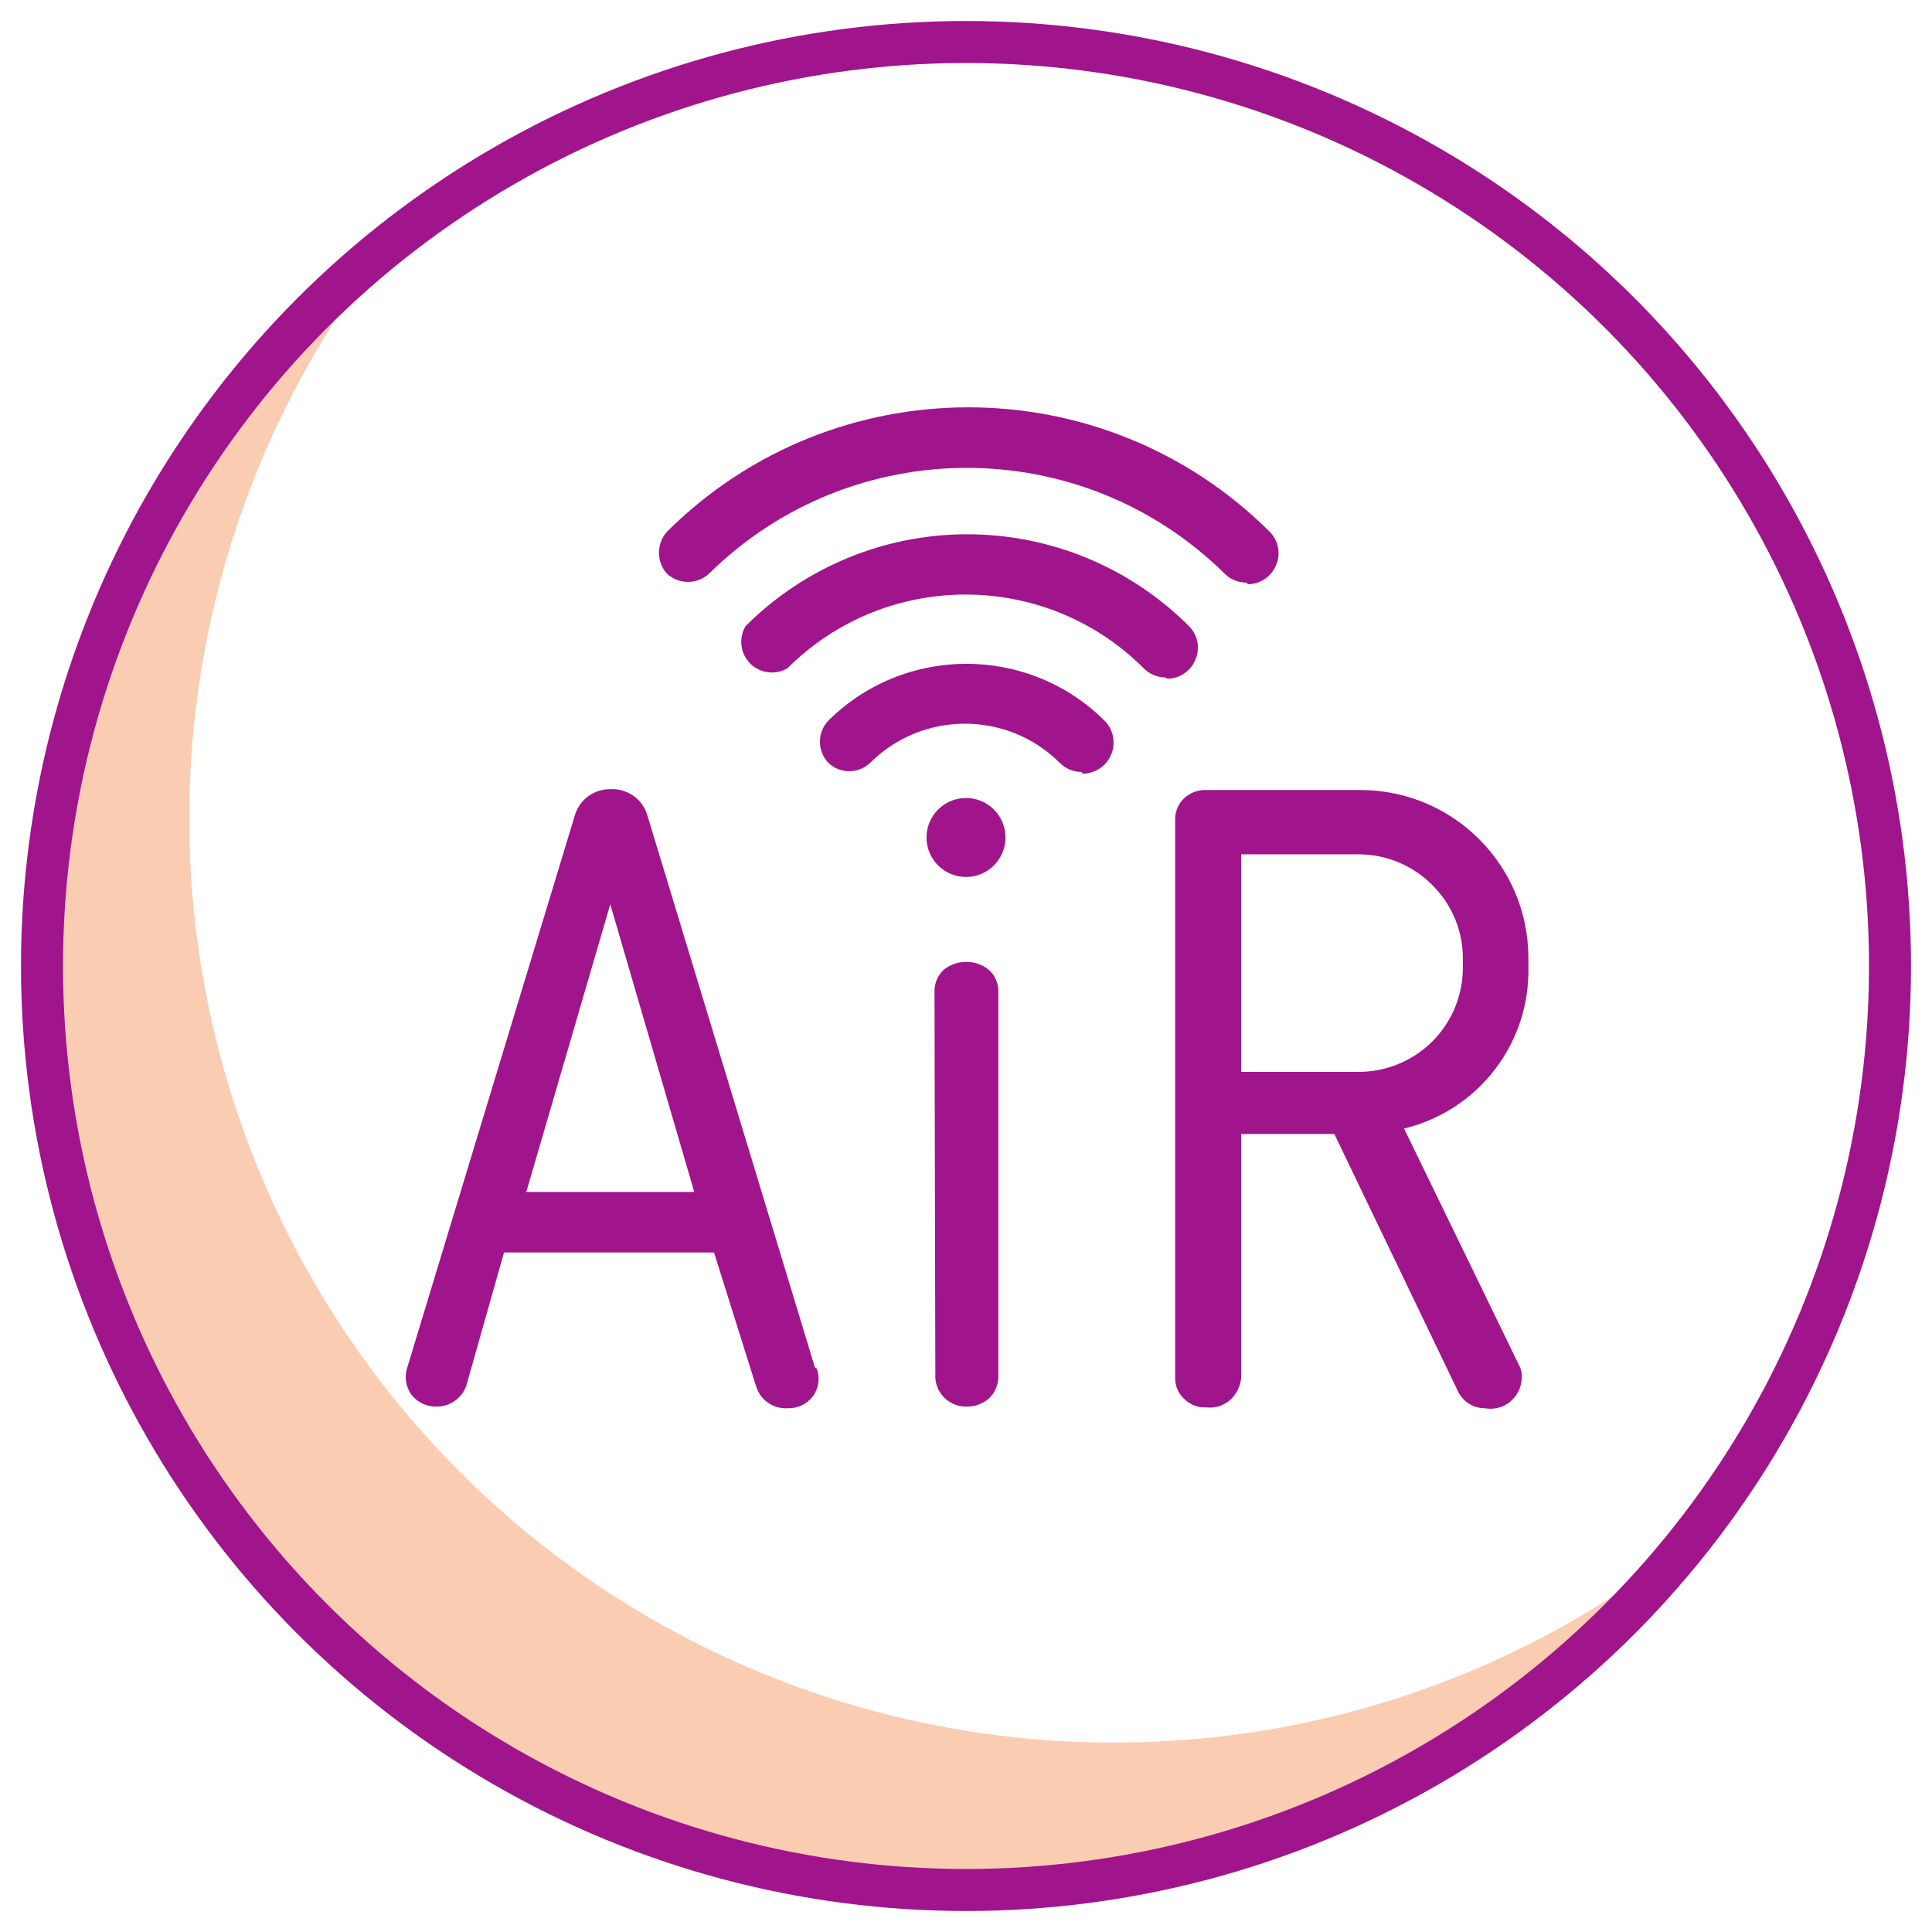 <?xml version="1.0" encoding="UTF-8"?>
<svg width="46px" height="46px" viewBox="0 0 46 46" version="1.1" xmlns="http://www.w3.org/2000/svg" xmlns:xlink="http://www.w3.org/1999/xlink">
    <title>20picto/Communication./Notifications/56</title>
    <g id="Pictograms" stroke="none" stroke-width="1" fill="none" fill-rule="evenodd">
        <g id="Viewport-LG" transform="translate(-1185, -202)">
            <g id="pictoTelstraAir56" transform="translate(1180, 197)">
                <rect id="Viewport" x="0" y="0" width="56" height="56"></rect>
                <g id="☂️-Shade" transform="translate(6.031, 10.78)" fill="#FACCB2" fill-rule="nonzero">
                    <path d="M25.479,35.71 C17.029,35.712 9.325,30.873 5.657,23.261 C1.988,15.649 3.004,6.609 8.269,-1.77635684e-15 C1.67,5.272 -1.328,13.856 0.554,22.09 C2.436,30.324 8.865,36.754 17.099,38.636 C25.333,40.518 33.918,37.519 39.189,30.92 C35.298,34.03 30.461,35.72 25.479,35.71 L25.479,35.71 Z" id="Shade-2"></path>
                </g>
                <g id="〰️-Stroke" transform="translate(6, 6)">
                    <circle id="Stroke-2" stroke="#A0148C" cx="22" cy="22" r="22"></circle>
                    <g id="StrokeInverted" transform="translate(8.66, 8.698)" fill="#A0148C" fill-rule="nonzero">
                        <path d="M9.74,22.852 L5.74,9.672 C5.612,9.307 5.257,9.071 4.87,9.092 L4.87,9.092 C4.498,9.088 4.164,9.321 4.04,9.672 L0.04,22.852 C-0.038,23.075 -0.001,23.323 0.14,23.512 C0.284,23.696 0.507,23.8 0.74,23.792 C1.053,23.791 1.332,23.596 1.44,23.302 L2.34,20.122 L7.34,20.122 L8.34,23.302 C8.437,23.632 8.748,23.851 9.09,23.832 C9.324,23.84 9.547,23.736 9.69,23.552 C9.832,23.363 9.869,23.115 9.79,22.892 L9.74,22.852 Z M2.87,18.682 L4.87,11.832 L6.87,18.682 L2.87,18.682 Z M12.61,23.122 C12.642,23.502 12.96,23.794 13.34,23.792 C13.533,23.799 13.722,23.735 13.87,23.612 C14.016,23.482 14.103,23.298 14.11,23.102 L14.11,13.882 C14.105,13.689 14.018,13.507 13.87,13.382 C13.561,13.144 13.13,13.144 12.82,13.382 C12.678,13.51 12.594,13.691 12.59,13.882 L12.61,23.122 Z M26.73,13.302 L26.73,13.112 C26.73,10.903 24.94,9.112 22.73,9.112 L19.05,9.112 C18.862,9.107 18.679,9.175 18.54,9.302 C18.4,9.431 18.321,9.612 18.32,9.802 L18.32,23.122 C18.321,23.315 18.405,23.497 18.55,23.622 C18.69,23.755 18.878,23.823 19.07,23.812 C19.269,23.834 19.468,23.772 19.62,23.642 C19.773,23.51 19.869,23.324 19.89,23.122 L19.89,17.302 L22.11,17.302 L25.06,23.442 C25.182,23.684 25.43,23.835 25.7,23.832 C25.914,23.871 26.134,23.812 26.3,23.672 C26.462,23.538 26.56,23.342 26.57,23.132 C26.583,23.015 26.559,22.896 26.5,22.792 L23.77,17.172 C25.547,16.743 26.781,15.13 26.73,13.302 L26.73,13.302 Z M25.17,13.302 C25.181,13.969 24.923,14.612 24.455,15.086 C23.986,15.56 23.347,15.825 22.68,15.823 L19.89,15.823 L19.89,10.642 L22.68,10.642 C23.346,10.642 23.984,10.908 24.45,11.382 C24.92,11.851 25.18,12.489 25.17,13.152 L25.17,13.302 Z M13.34,9.302 C12.821,9.302 12.4,9.723 12.4,10.242 C12.4,10.762 12.821,11.182 13.34,11.182 C13.86,11.182 14.28,10.762 14.28,10.242 C14.28,9.723 13.86,9.302 13.34,9.302 M20.02,4.172 C19.826,4.176 19.638,4.1 19.5,3.962 C16.097,0.602 10.624,0.602 7.22,3.962 C6.938,4.222 6.503,4.222 6.22,3.962 C5.966,3.678 5.966,3.247 6.22,2.962 C10.188,-0.987 16.603,-0.987 20.57,2.962 C20.781,3.173 20.84,3.49 20.72,3.762 C20.608,4.034 20.344,4.211 20.05,4.212 L20.02,4.172 Z M18.09,6.432 C17.895,6.431 17.708,6.352 17.57,6.212 C15.228,3.873 11.433,3.873 9.09,6.212 C8.804,6.382 8.438,6.336 8.202,6.1 C7.967,5.865 7.921,5.499 8.09,5.212 C9.49,3.81 11.389,3.023 13.37,3.023 C15.351,3.023 17.251,3.81 18.65,5.212 C18.861,5.423 18.92,5.74 18.8,6.012 C18.688,6.284 18.424,6.461 18.13,6.462 L18.09,6.432 Z M16.09,8.682 C15.895,8.682 15.707,8.603 15.57,8.462 C14.323,7.223 12.308,7.223 11.06,8.462 C10.781,8.732 10.339,8.732 10.06,8.462 C9.796,8.181 9.796,7.743 10.06,7.462 C11.881,5.655 14.819,5.655 16.64,7.462 C16.849,7.674 16.911,7.99 16.798,8.265 C16.685,8.54 16.418,8.72 16.12,8.722 L16.09,8.682 Z" id="StrokeInverted-2"></path>
                    </g>
                </g>
            </g>
        </g>
    </g>
</svg>